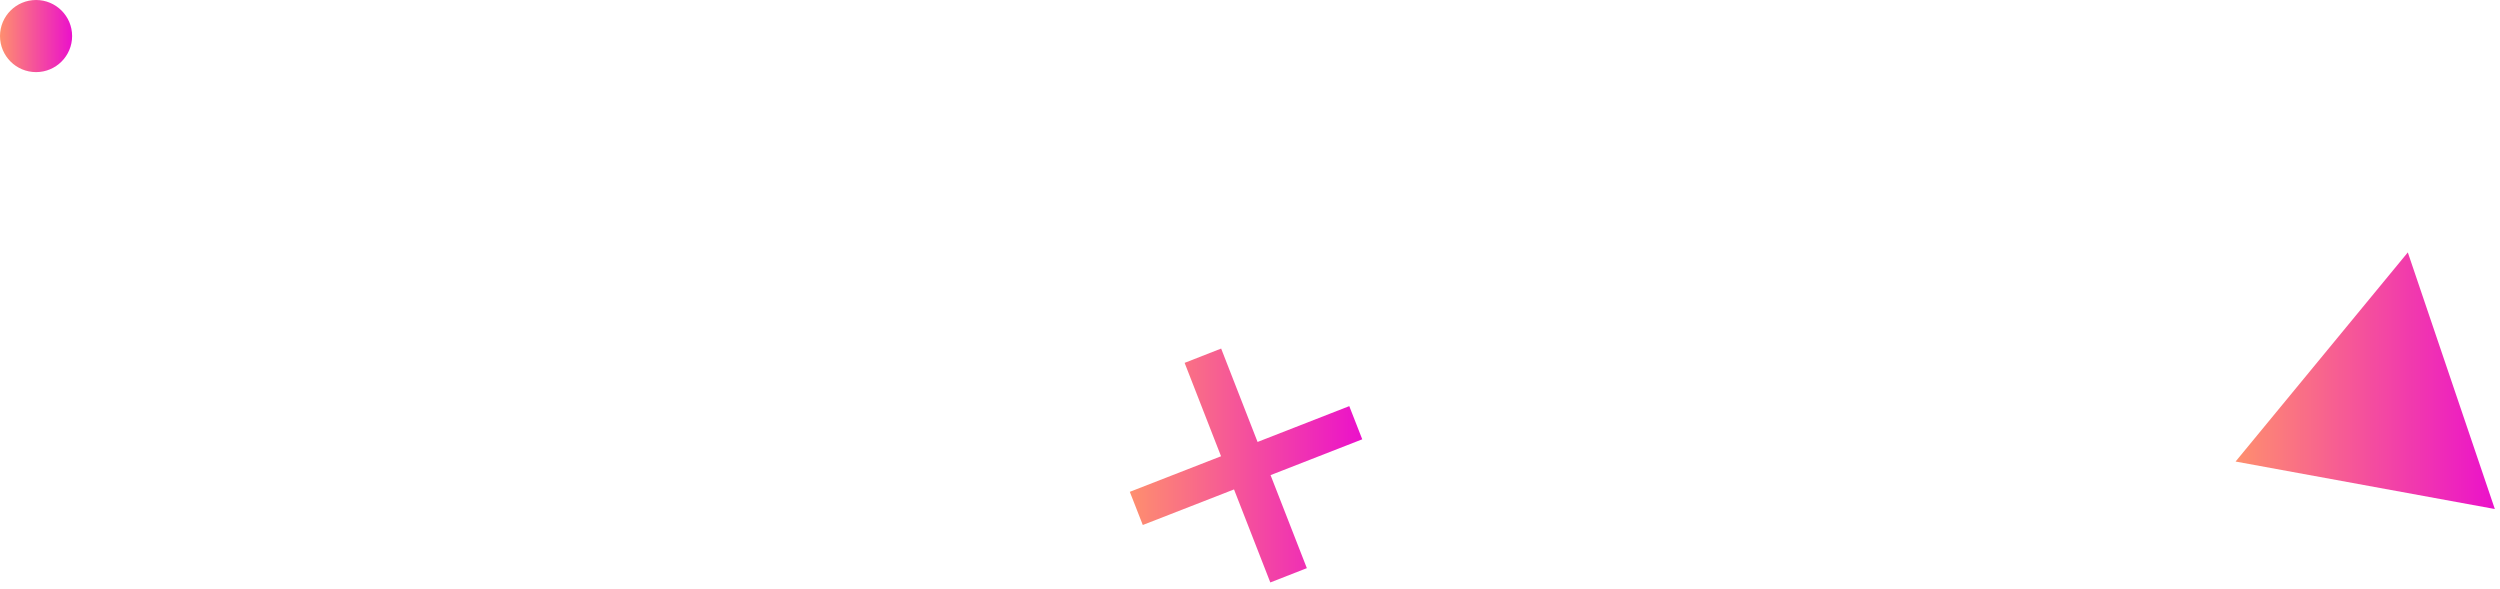 <svg xmlns="http://www.w3.org/2000/svg" width="208" height="49" viewBox="0 0 208 49" fill="none"><path d="M3 6C4.657 6 6 4.657 6 3C6 1.343 4.657 0 3 0C1.343 0 0 1.343 0 3C0 4.657 1.343 6 3 6Z" fill="url(#paint0_linear_1_1632)"></path><path d="M200.33 21L186 38.4L207.57 42.35L200.33 21Z" fill="url(#paint1_linear_1_1632)"></path><path d="M113.34 36.55L105.71 39.53L108.73 47.27L105.69 48.46L102.67 40.72L95.08 43.68L94 40.92L101.59 37.96L98.56 30.19L101.6 29L104.63 36.77L112.26 33.79L113.34 36.55V36.55Z" fill="url(#paint2_linear_1_1632)"></path><defs><linearGradient id="paint0_linear_1_1632" x1="0" y1="3" x2="6" y2="3" gradientUnits="userSpaceOnUse"><stop stop-color="#FE8F6E"></stop><stop offset="1" stop-color="#EB11CB"></stop></linearGradient><linearGradient id="paint1_linear_1_1632" x1="186" y1="31.67" x2="207.57" y2="31.67" gradientUnits="userSpaceOnUse"><stop stop-color="#FE8F6E"></stop><stop offset="1" stop-color="#EB11CB"></stop></linearGradient><linearGradient id="paint2_linear_1_1632" x1="94" y1="38.72" x2="113.34" y2="38.72" gradientUnits="userSpaceOnUse"><stop stop-color="#FE8F6E"></stop><stop offset="1" stop-color="#EB11CB"></stop></linearGradient></defs></svg>